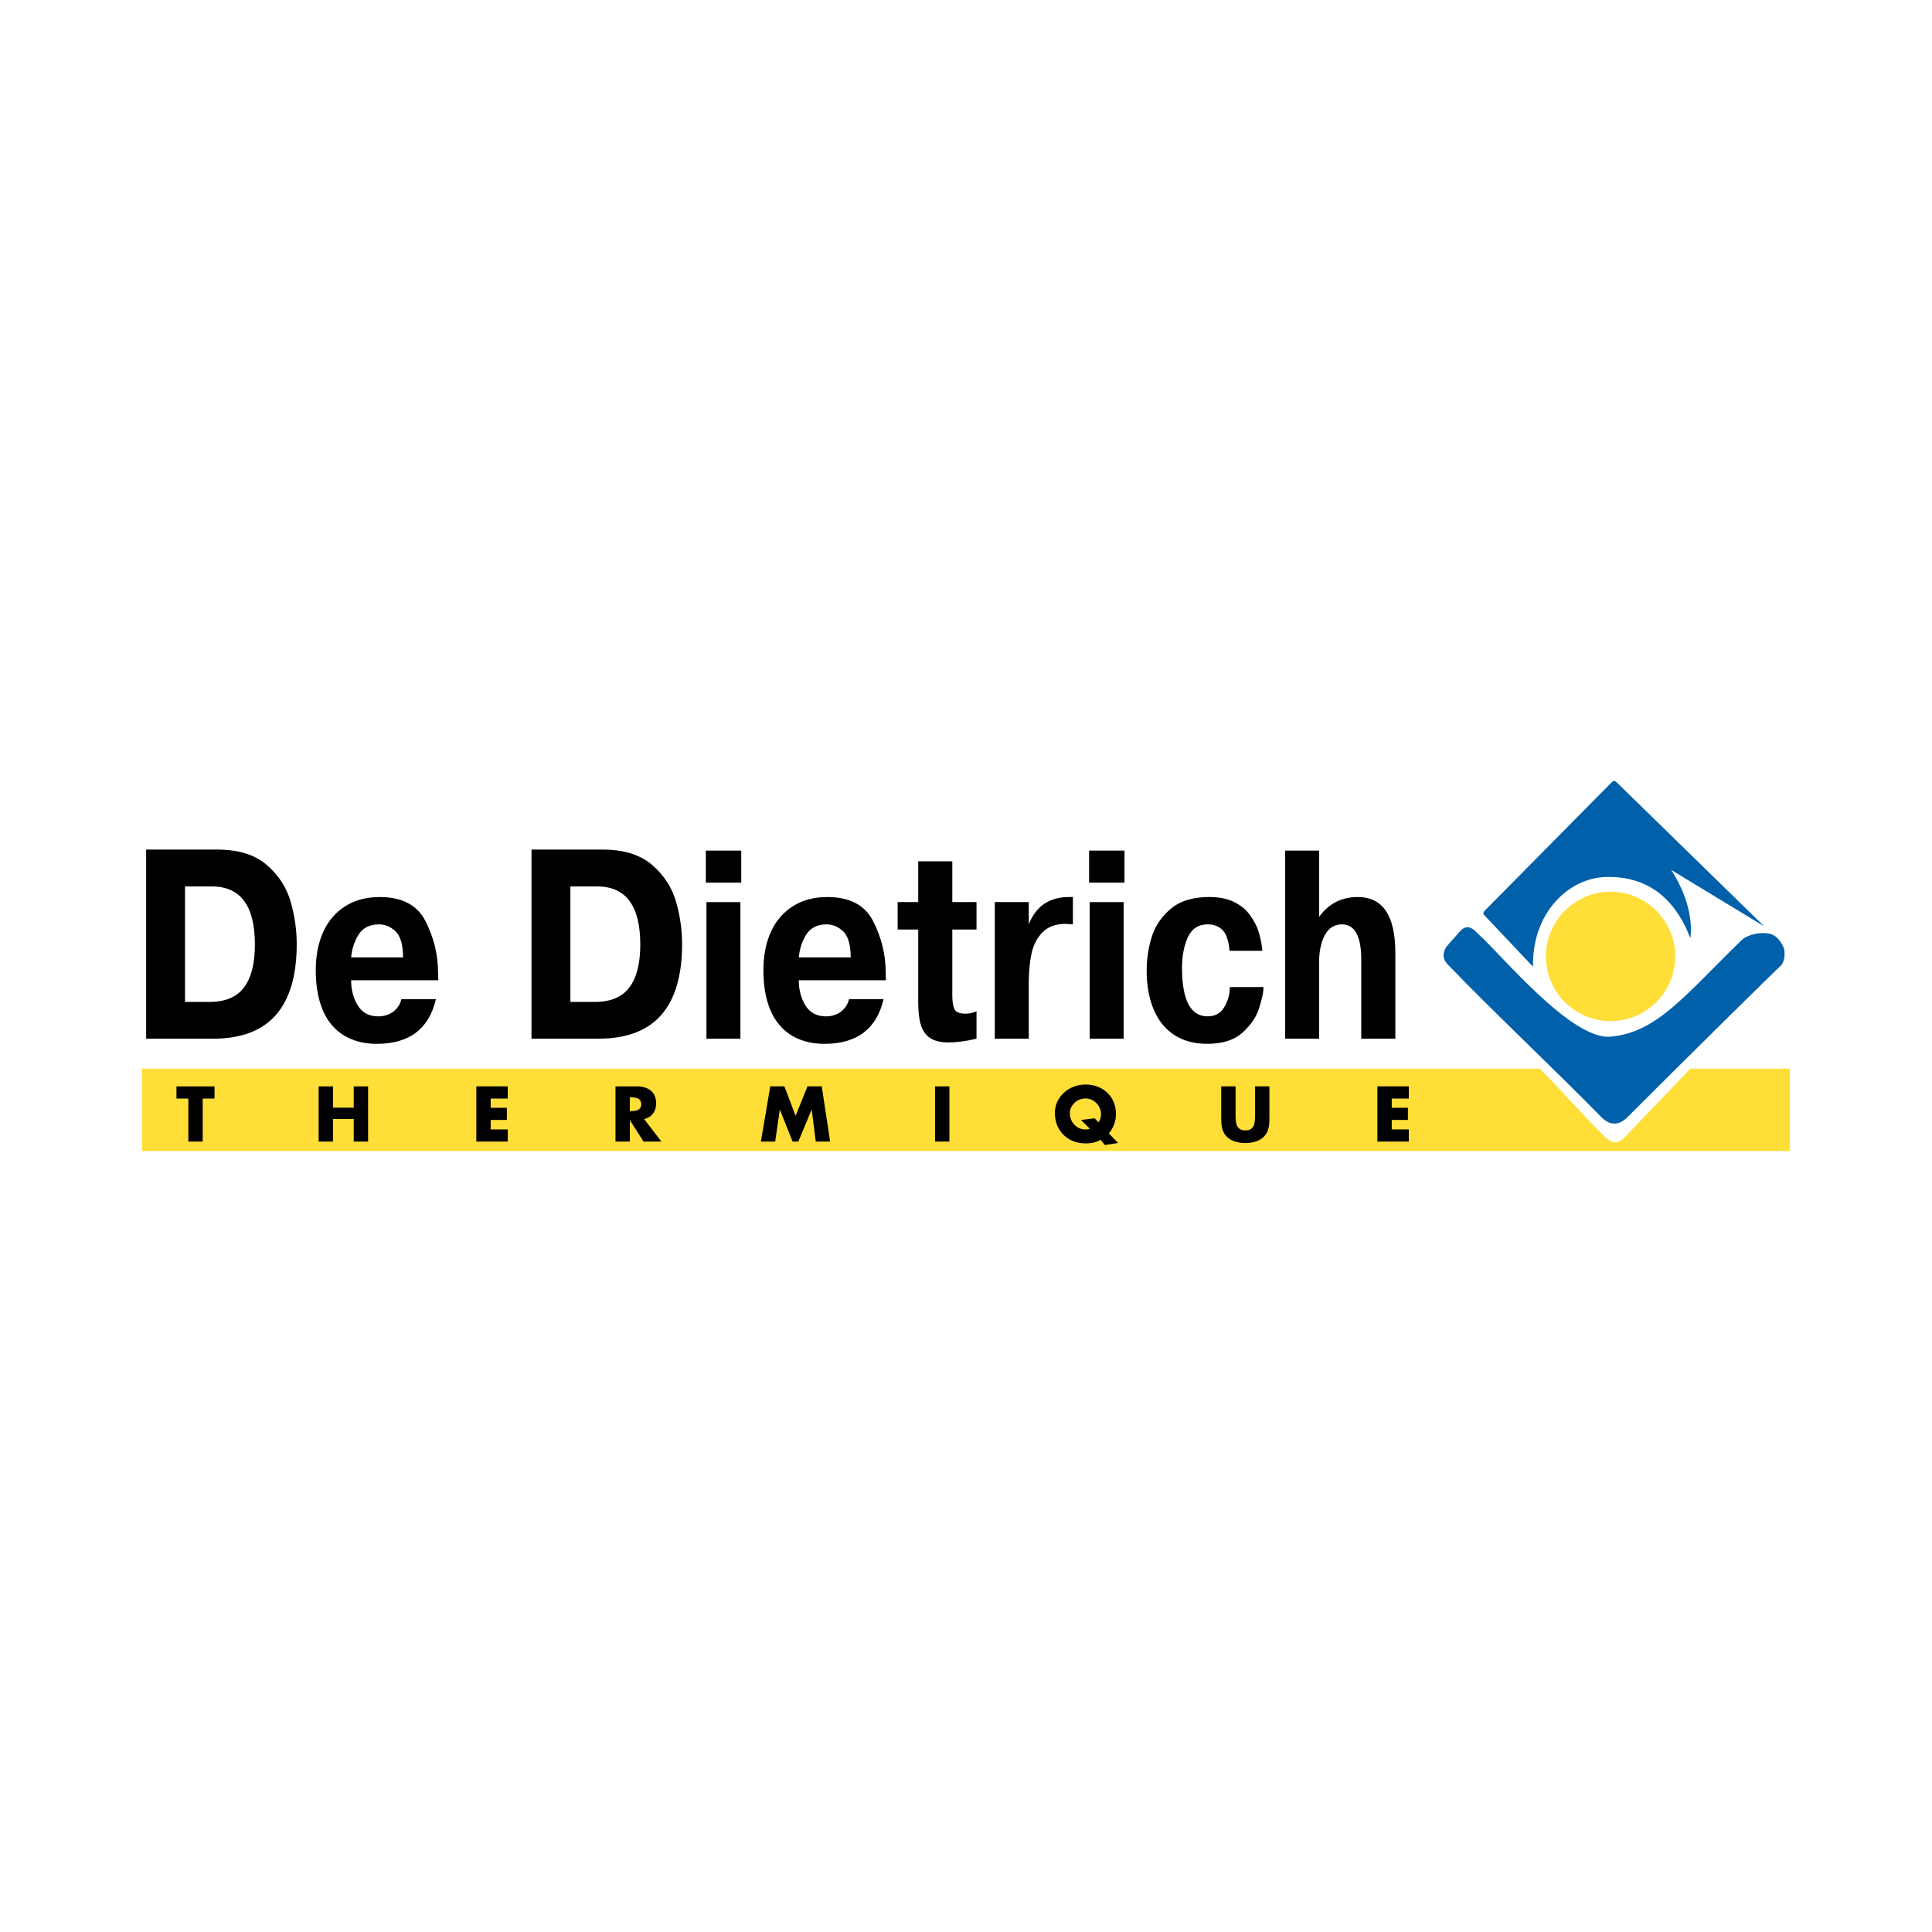 <?xml version="1.0" encoding="utf-8"?>
<!-- Generator: Adobe Illustrator 13.0.0, SVG Export Plug-In . SVG Version: 6.00 Build 14948)  -->
<!DOCTYPE svg PUBLIC "-//W3C//DTD SVG 1.0//EN" "http://www.w3.org/TR/2001/REC-SVG-20010904/DTD/svg10.dtd">
<svg version="1.0" id="Layer_1" xmlns="http://www.w3.org/2000/svg" xmlns:xlink="http://www.w3.org/1999/xlink" x="0px" y="0px"
	 width="192.756px" height="192.756px" viewBox="0 0 192.756 192.756" enable-background="new 0 0 192.756 192.756"
	 xml:space="preserve">
<g>
	<polygon fill-rule="evenodd" clip-rule="evenodd" fill="#FFFFFF" points="0,0 192.756,0 192.756,192.756 0,192.756 0,0 	"/>
	<path fill-rule="evenodd" clip-rule="evenodd" fill="#FFDE38" d="M160.688,88.966c3.555,0,6.455,2.9,6.455,6.456
		s-2.9,6.455-6.455,6.455c-3.556,0-6.456-2.899-6.456-6.455S157.133,88.966,160.688,88.966L160.688,88.966z"/>
	<path fill-rule="evenodd" clip-rule="evenodd" fill="#0060A9" d="M148.146,90.845l12.648-12.791c0.157-0.183,0.325-0.182,0.502,0
		l14.709,14.359l-9.268-5.621c1.458,2.275,2.162,4.68,1.918,6.823c-1.612-4.185-4.445-6.187-8.342-6.122
		c-3.897,0.066-7.493,3.699-7.359,8.962l-4.832-5.112C147.951,91.188,147.96,91.021,148.146,90.845L148.146,90.845z"/>
	<path fill-rule="evenodd" clip-rule="evenodd" fill="#0060A9" d="M160.665,103.428c4.639-0.393,7.413-4.106,13.08-9.613
		c0.67-0.651,2.229-0.91,3.074-0.571c0.56,0.225,0.937,0.866,1.11,1.228c0.175,0.363,0.23,1.458-0.331,1.946
		s-10.218,10.03-15.312,15.125c-0.812,0.744-1.623,0.744-2.434,0c-4.699-4.819-10.752-10.469-15.426-15.334
		c-0.513-0.545-0.535-1.152-0.067-1.82l1.34-1.509c0.574-0.6,1.097-0.471,1.846,0.364
		C149.686,95.122,156.728,103.76,160.665,103.428L160.665,103.428z"/>
	<path fill-rule="evenodd" clip-rule="evenodd" fill="#FFDE38" d="M14.173,106.618h139.436c2.2,2.173,4.131,4.454,6.333,6.629
		c0.313,0.311,0.773,0.74,1.216,0.721c0.507-0.023,0.698-0.288,1.025-0.598l6.467-6.752h9.933v8.22H14.173V106.618L14.173,106.618z"
		/>
	<path fill-rule="evenodd" clip-rule="evenodd" d="M20.223,109.601v4.296H18.79v-4.296h-1.183v-1.213h3.799v1.213H20.223
		L20.223,109.601z M33.223,110.515h2.068v-2.127h1.433v5.509h-1.433v-2.256h-2.068v2.256H31.79v-5.509h1.433V110.515L33.223,110.515
		z M50.657,109.601h-1.702v0.921h1.615v1.213h-1.615v0.949h1.702v1.213h-3.134v-5.509h3.134V109.601L50.657,109.601z
		 M64.259,111.639l1.731,2.258h-1.783l-1.352-2.119H62.84v2.119h-1.432v-5.509h2.141c0.373,0,0.703,0.062,0.991,0.182
		c0.289,0.122,0.514,0.311,0.678,0.565c0.164,0.254,0.245,0.571,0.245,0.947c0,0.257-0.046,0.496-0.14,0.717
		c-0.093,0.219-0.23,0.402-0.41,0.55C64.733,111.495,64.515,111.592,64.259,111.639L64.259,111.639z M62.84,109.484v1.373h0.139
		c0.188,0,0.352-0.018,0.496-0.053c0.142-0.034,0.262-0.103,0.357-0.203c0.093-0.103,0.142-0.245,0.142-0.432
		c0-0.186-0.048-0.329-0.142-0.43c-0.095-0.102-0.213-0.17-0.357-0.205c-0.143-0.034-0.307-0.051-0.496-0.051H62.84L62.84,109.484z
		 M75.914,113.896l0.936-5.509h1.41l1.117,2.944l1.185-2.944h1.426l0.833,5.509h-1.432l-0.403-3.173H80.97l-1.322,3.173h-0.571
		l-1.264-3.173h-0.014l-0.46,3.173H75.914L75.914,113.896z M94.723,108.388v5.509H93.29v-5.509H94.723L94.723,108.388z
		 M109.208,111.572l0.387,0.402c0.17-0.237,0.255-0.508,0.255-0.811c0-0.273-0.069-0.53-0.207-0.771s-0.326-0.435-0.565-0.581
		c-0.237-0.146-0.496-0.219-0.775-0.219s-0.538,0.068-0.778,0.203c-0.24,0.136-0.432,0.315-0.573,0.54
		c-0.143,0.225-0.214,0.463-0.214,0.712c0,0.23,0.041,0.446,0.122,0.648c0.08,0.201,0.192,0.376,0.336,0.524
		c0.146,0.148,0.312,0.265,0.502,0.346c0.19,0.082,0.393,0.123,0.605,0.123c0.153,0,0.298-0.024,0.436-0.072l-0.883-0.876
		L109.208,111.572L109.208,111.572z M111.559,114.035l-1.314,0.205l-0.439-0.52c-0.394,0.238-0.896,0.357-1.511,0.357
		c-0.438,0-0.842-0.073-1.214-0.22s-0.697-0.358-0.973-0.633c-0.277-0.275-0.49-0.599-0.639-0.972
		c-0.148-0.374-0.223-0.778-0.223-1.216c0-0.407,0.082-0.783,0.247-1.131c0.164-0.349,0.39-0.649,0.676-0.905
		c0.286-0.255,0.612-0.452,0.981-0.589c0.369-0.14,0.751-0.209,1.144-0.209c0.427,0,0.826,0.069,1.196,0.209
		c0.371,0.137,0.696,0.337,0.975,0.597c0.277,0.262,0.493,0.573,0.646,0.938c0.152,0.364,0.229,0.767,0.229,1.208
		c0,0.705-0.236,1.35-0.709,1.936L111.559,114.035L111.559,114.035z M125.218,108.388h1.432v3.098c0,0.29-0.011,0.542-0.034,0.757
		c-0.021,0.213-0.076,0.423-0.16,0.629c-0.086,0.207-0.213,0.393-0.384,0.558c-0.149,0.146-0.324,0.265-0.522,0.355
		s-0.409,0.156-0.631,0.196c-0.223,0.042-0.447,0.062-0.674,0.062c-0.351,0-0.688-0.049-1.015-0.147
		c-0.325-0.098-0.595-0.253-0.812-0.467c-0.17-0.165-0.298-0.351-0.382-0.555c-0.085-0.206-0.139-0.415-0.16-0.631
		c-0.023-0.216-0.035-0.468-0.035-0.758v-3.098h1.433v2.9c0,0.302,0.02,0.558,0.059,0.766c0.038,0.208,0.129,0.382,0.271,0.521
		c0.143,0.141,0.356,0.209,0.642,0.209c0.286,0,0.501-0.068,0.644-0.209c0.143-0.14,0.233-0.313,0.271-0.521
		c0.039-0.208,0.059-0.464,0.059-0.766V108.388L125.218,108.388z M140.556,109.601h-1.702v0.921h1.614v1.213h-1.614v0.949h1.702
		v1.213h-3.135v-5.509h3.135V109.601L140.556,109.601z"/>
	<path fill-rule="evenodd" clip-rule="evenodd" d="M29.604,94.171c0,6.304-2.772,9.458-8.32,9.458h-6.704V84.761h7.056
		c2.148,0,3.812,0.515,4.992,1.546c1.18,1.028,1.972,2.25,2.372,3.66C29.403,91.377,29.604,92.778,29.604,94.171L29.604,94.171z
		 M25.431,94.246c0-3.871-1.428-5.804-4.288-5.804h-2.685v11.52h2.46c1.564,0,2.704-0.483,3.428-1.45
		C25.072,97.55,25.431,96.126,25.431,94.246L25.431,94.246z M43.728,97.8h-8.696c0,0.954,0.224,1.793,0.668,2.518
		s1.128,1.086,2.052,1.086c0.544,0,1.032-0.15,1.464-0.453c0.428-0.325,0.708-0.747,0.832-1.261h3.444
		c-0.696,2.97-2.66,4.454-5.896,4.454c-0.919,0-1.755-0.148-2.508-0.452c-0.748-0.299-1.392-0.751-1.924-1.357
		c-0.536-0.602-0.948-1.37-1.231-2.302c-0.284-0.932-0.428-2.013-0.428-3.238c0-1.45,0.248-2.72,0.744-3.818
		c0.496-1.093,1.228-1.946,2.192-2.561c0.964-0.611,2.108-0.918,3.428-0.918c2.224,0,3.744,0.787,4.556,2.355
		c0.416,0.809,0.732,1.643,0.952,2.504c0.215,0.861,0.328,1.762,0.328,2.697L43.728,97.8L43.728,97.8z M40.212,95.52
		c0-1.278-0.264-2.157-0.784-2.64c-0.496-0.436-1.028-0.655-1.608-0.655c-0.937,0-1.625,0.347-2.061,1.041
		c-0.4,0.655-0.644,1.406-0.728,2.254H40.212L40.212,95.52z M68.053,94.171c0,6.304-2.772,9.458-8.32,9.458h-6.705V84.761h7.057
		c2.148,0,3.812,0.515,4.992,1.546c1.18,1.028,1.972,2.25,2.372,3.66C67.854,91.377,68.053,92.778,68.053,94.171L68.053,94.171z
		 M63.881,94.246c0-3.871-1.428-5.804-4.289-5.804h-2.684v11.52h2.46c1.564,0,2.704-0.483,3.428-1.45
		C63.521,97.55,63.881,96.126,63.881,94.246L63.881,94.246z M73.954,88.06h-3.532v-3.194h3.532V88.06L73.954,88.06z M73.87,103.63
		h-3.388V90.002h3.388V103.63L73.87,103.63z M88.39,97.8h-8.696c0,0.954,0.224,1.793,0.668,2.518s1.128,1.086,2.052,1.086
		c0.544,0,1.032-0.15,1.464-0.453c0.428-0.325,0.708-0.747,0.832-1.261h3.444c-0.696,2.97-2.66,4.454-5.896,4.454
		c-0.92,0-1.755-0.148-2.508-0.452c-0.748-0.299-1.392-0.751-1.924-1.357c-0.536-0.602-0.948-1.37-1.232-2.302
		c-0.284-0.932-0.428-2.013-0.428-3.238c0-1.45,0.248-2.72,0.744-3.818c0.496-1.093,1.228-1.946,2.192-2.561
		c0.963-0.611,2.108-0.918,3.428-0.918c2.224,0,3.744,0.787,4.556,2.355c0.417,0.809,0.732,1.643,0.953,2.504
		c0.216,0.861,0.328,1.762,0.328,2.697L88.39,97.8L88.39,97.8z M84.875,95.52c0-1.278-0.265-2.157-0.785-2.64
		c-0.496-0.436-1.028-0.655-1.608-0.655c-0.936,0-1.624,0.347-2.06,1.041c-0.4,0.655-0.644,1.406-0.728,2.254H84.875L84.875,95.52z
		 M97.427,103.63c-1.048,0.251-1.972,0.373-2.78,0.373c-0.796,0-1.412-0.145-1.844-0.438c-0.437-0.29-0.744-0.725-0.924-1.301
		c-0.18-0.571-0.268-1.318-0.268-2.236v-7.288h-2.052v-2.742h2.052v-4.063h3.4v4.063h2.416v2.742h-2.416v6.541
		c0,0.638,0.072,1.103,0.216,1.401c0.144,0.304,0.52,0.453,1.12,0.453c0.368,0,0.728-0.084,1.08-0.246V103.63L97.427,103.63z
		 M107.043,92.225l-0.716-0.053c-0.996,0-1.772,0.286-2.324,0.852c-0.548,0.567-0.916,1.283-1.096,2.148
		c-0.084,0.413-0.152,0.861-0.196,1.344c-0.048,0.488-0.072,0.998-0.072,1.538v5.575h-3.388V89.998h3.388v2.228
		c0.721-1.819,2.053-2.729,4.009-2.729h0.396V92.225L107.043,92.225z M112.191,88.06h-3.532v-3.194h3.532V88.06L112.191,88.06z
		 M112.107,103.63h-3.388V90.002h3.388V103.63L112.107,103.63z M126.053,98.48c0,0.291-0.032,0.589-0.101,0.896
		c-0.063,0.304-0.18,0.721-0.344,1.253c-0.269,0.843-0.812,1.638-1.641,2.39c-0.827,0.751-2,1.124-3.516,1.124
		c-1.312,0-2.424-0.303-3.328-0.909c-0.908-0.602-1.589-1.458-2.04-2.562c-0.452-1.103-0.68-2.376-0.68-3.826
		c0-0.558,0.039-1.116,0.124-1.674c0.079-0.558,0.207-1.12,0.38-1.687c0.336-1.089,0.968-2.025,1.899-2.812
		c0.929-0.787,2.208-1.178,3.845-1.178c0.976,0,1.804,0.167,2.483,0.501c0.353,0.18,0.652,0.374,0.908,0.58
		c0.253,0.207,0.476,0.453,0.672,0.733c0.408,0.549,0.7,1.125,0.881,1.727c0.18,0.602,0.295,1.208,0.352,1.828h-3.272
		c-0.1-1.037-0.344-1.74-0.724-2.1c-0.384-0.36-0.864-0.541-1.444-0.541c-0.936,0-1.6,0.426-1.992,1.283
		c-0.388,0.853-0.584,1.868-0.584,3.04c0,3.238,0.848,4.855,2.544,4.855c0.748,0,1.301-0.295,1.648-0.889
		c0.188-0.298,0.332-0.619,0.428-0.953c0.101-0.334,0.148-0.694,0.148-1.081H126.053L126.053,98.48z M139.213,103.63h-3.4v-7.877
		c0-2.35-0.64-3.528-1.92-3.528c-0.765,0-1.336,0.36-1.716,1.081c-0.38,0.72-0.568,1.603-0.568,2.653v7.671h-3.388V84.866h3.388
		v6.612c0.944-1.322,2.232-1.981,3.856-1.981c2.5,0,3.748,1.858,3.748,5.575V103.63L139.213,103.63z"/>
</g>
</svg>
